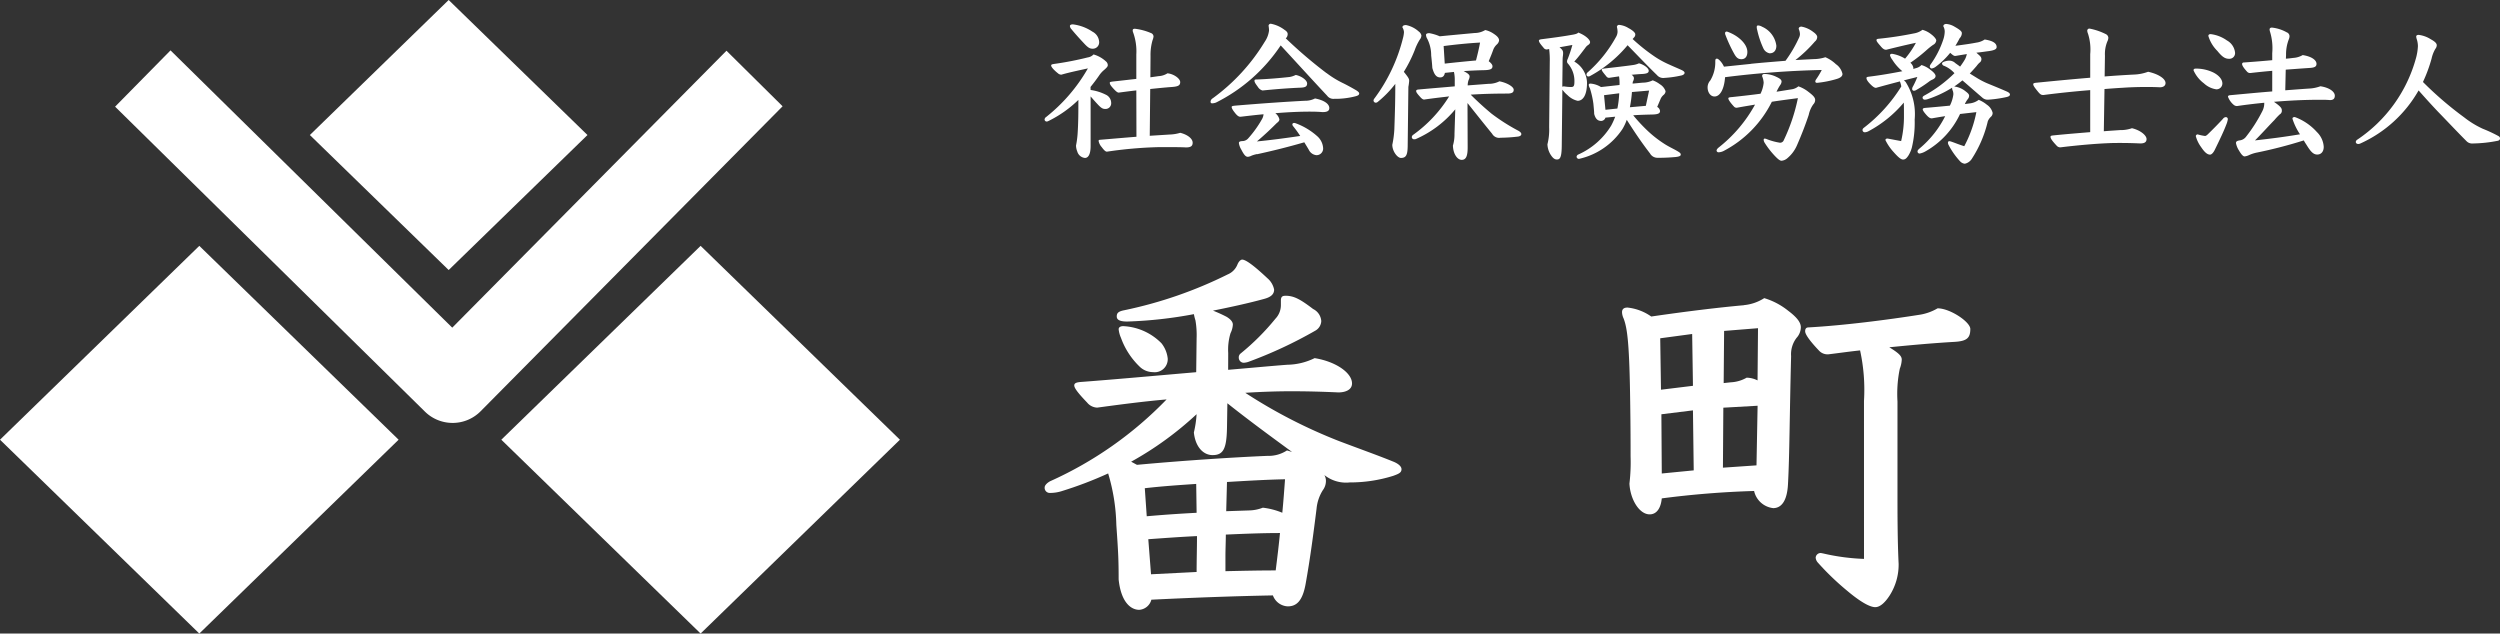 <svg xmlns="http://www.w3.org/2000/svg" xmlns:xlink="http://www.w3.org/1999/xlink" width="216" height="54.739" viewBox="0 0 216 54.739">
  <rect x="0" y="0" width="216" height="54.739" fill="#333333" stroke="none"/>
  <defs>
    <clipPath id="clip-path">
      <rect id="長方形_111" data-name="長方形 111" width="216" height="54.739" fill="#fff"/>
    </clipPath>
  </defs>
  <g id="グループ_77" data-name="グループ 77" transform="translate(0 0)">
    <path id="パス_1" data-name="パス 1" d="M29.724,0,17.731,11.666,29.724,23.331,41.717,11.666Z" transform="translate(9.041 0)" fill="#fff"/>
    <path id="パス_2" data-name="パス 2" d="M0,30.818,17.22,47.565,34.44,30.818,17.22,14.069Z" transform="translate(0 7.173)" fill="#fff"/>
    <path id="パス_3" data-name="パス 3" d="M28.687,30.818,45.906,47.565l17.22-16.747L45.906,14.069Z" transform="translate(14.627 7.173)" fill="#fff"/>
    <g id="グループ_76" data-name="グループ 76" transform="translate(0 0)">
      <g id="グループ_75" data-name="グループ 75" clip-path="url(#clip-path)">
        <path id="パス_4" data-name="パス 4" d="M35.746,35.07a3.4,3.4,0,0,1-2.393-.98L6.586,7.746l4.788-4.863L35.716,26.84,59.409,2.913l4.85,4.8L38.171,34.059a3.4,3.4,0,0,1-2.425,1.012" transform="translate(3.358 1.47)" fill="#fff"/>
        <path id="パス_5" data-name="パス 5" d="M63.751,7.063a4.173,4.173,0,0,1,1.315.408.787.787,0,0,1,.462.705.489.489,0,0,1-.489.528c-.216,0-.352-.041-.719-.447-.189-.2-.379-.421-.569-.639v4.287c0,.746-.217,1.03-.488,1.03a.766.766,0,0,1-.664-.556,1.459,1.459,0,0,1-.109-.515,7.875,7.875,0,0,0,.136-1c.068-.977.068-1.966.068-2.943A10.013,10.013,0,0,1,60.1,9.748a.294.294,0,0,1-.149.041.179.179,0,0,1-.177-.175.282.282,0,0,1,.136-.217,14.554,14.554,0,0,0,3.607-4.2c-.651.149-1.546.326-2.292.544a.445.445,0,0,1-.3-.122c-.231-.177-.583-.515-.583-.664,0-.082.054-.109.216-.136a27.354,27.354,0,0,0,2.944-.569.846.846,0,0,0,.5-.258,2.622,2.622,0,0,1,1.07.6.426.426,0,0,1,.163.326c0,.1-.054.19-.338.433a2.254,2.254,0,0,0-.421.476c-.216.311-.406.569-.732.975ZM62.083,1.8a.446.446,0,0,1-.121-.258c0-.1.107-.148.257-.148a3.878,3.878,0,0,1,1.7.637,1.055,1.055,0,0,1,.569.867.55.55,0,0,1-.542.6c-.245,0-.394-.054-.8-.5-.394-.42-.759-.827-1.058-1.193M67.7,7.1c-.5.054-1,.122-1.519.19-.109,0-.245-.1-.528-.421-.19-.216-.245-.311-.245-.433,0-.054.027-.068.231-.1.773-.082,1.451-.163,2.061-.231V4a4.811,4.811,0,0,0-.272-1.9.469.469,0,0,1-.041-.177c0-.109.054-.149.2-.149a5.015,5.015,0,0,1,1.369.367.33.33,0,0,1,.231.3,1.066,1.066,0,0,1-.082.313,4.512,4.512,0,0,0-.177,1.369l-.014,1.845.705-.1a1.571,1.571,0,0,0,.773-.245c.557.054,1.1.461,1.1.759s-.2.379-.678.42c-.6.041-1.234.109-1.913.177l-.041,4.042,1.736-.109a3.5,3.5,0,0,0,.9-.149c.651.163,1.072.515,1.072.855,0,.313-.19.408-.584.408C71.536,12,70.912,12,69.691,12a36.016,36.016,0,0,0-4.53.393c-.134,0-.27-.149-.461-.406a1.086,1.086,0,0,1-.258-.516c0-.082.027-.1.177-.109.99-.082,2.047-.175,3.092-.257Z" transform="translate(30.478 0.711)" fill="#fff"/>
        <path id="パス_6" data-name="パス 6" d="M79.293,5.617a8.261,8.261,0,0,0,1.48.9c.379.19.746.394,1.07.583.136.082.272.19.272.272,0,.149-.109.19-.285.245a6.926,6.926,0,0,1-1.884.229.666.666,0,0,1-.6-.27C77.978,6.12,76.839,4.857,75.334,3.23a14.5,14.5,0,0,1-5.588,4.937,1.008,1.008,0,0,1-.34.068.125.125,0,0,1-.134-.122.366.366,0,0,1,.189-.313,16.789,16.789,0,0,0,4.5-4.895,2.164,2.164,0,0,0,.365-.963,2.53,2.53,0,0,0-.041-.406.186.186,0,0,1,.2-.177,2.8,2.8,0,0,1,1.179.528c.217.136.272.258.272.353a.485.485,0,0,1-.163.379,39.3,39.3,0,0,0,3.512,3m-5.994,7a2.684,2.684,0,0,0-.474.136.88.88,0,0,1-.313.1c-.162,0-.3-.082-.583-.637a1.448,1.448,0,0,1-.2-.557c0-.109.1-.149.272-.163a.683.683,0,0,0,.528-.23,9.38,9.38,0,0,0,1.181-1.641,1.034,1.034,0,0,0,.149-.447c-.625.053-1.289.134-1.995.216-.149,0-.284-.082-.528-.406-.19-.245-.231-.367-.231-.435s.041-.094.313-.121c2.6-.217,4.462-.34,6.021-.421a1.825,1.825,0,0,0,.868-.2c.841.163,1.234.5,1.234.827,0,.258-.19.353-.583.353-.34-.027-.637-.041-1.058-.041-.907,0-1.857.041-3.024.136a.957.957,0,0,1,.353.528c0,.122-.068.2-.245.34-.406.406-.95.935-1.7,1.572,1.235-.121,2.346-.27,3.743-.474a9.191,9.191,0,0,0-.61-.841.286.286,0,0,1-.068-.149c0-.08.054-.134.163-.134a.5.5,0,0,1,.122.027,5.777,5.777,0,0,1,1.844,1.1,1.5,1.5,0,0,1,.53,1.058.572.572,0,0,1-.569.6.811.811,0,0,1-.666-.461c-.134-.231-.27-.448-.393-.652-1.505.435-2.78.746-4.083,1.031m3.35-6.849c.5.1.977.461.977.732s-.163.353-.6.367c-1.016.041-2.21.134-3.254.243a.675.675,0,0,1-.394-.3c-.2-.272-.3-.408-.3-.544,0-.1.066-.107.216-.107,1.018-.041,1.94-.122,2.822-.217a1.873,1.873,0,0,0,.528-.177" transform="translate(35.319 0.693)" fill="#fff"/>
        <path id="パス_7" data-name="パス 7" d="M81.551,11.928c-.014.746-.149.989-.583.989-.3,0-.746-.569-.746-1.138a8.65,8.65,0,0,0,.177-1.342c.054-1.56.082-2.509.082-3.92a9.282,9.282,0,0,1-1.519,1.56.282.282,0,0,1-.163.068.2.2,0,0,1-.2-.19.282.282,0,0,1,.068-.163,14.677,14.677,0,0,0,2.482-5.248,2.457,2.457,0,0,0,.082-.5.885.885,0,0,0-.136-.408c0-.136.122-.2.311-.2a2.313,2.313,0,0,1,1.1.557.584.584,0,0,1,.231.338.581.581,0,0,1-.136.353,4.619,4.619,0,0,0-.448.936,11.886,11.886,0,0,1-.935,1.857c.433.528.461.624.461.787a4.876,4.876,0,0,1-.068.515Zm3.215-6.361c-.054.285-.2.393-.406.393-.38,0-.544-.338-.679-.814-.014-.229-.041-.556-.1-1.084a3.134,3.134,0,0,0-.338-1.437.708.708,0,0,1-.109-.34c0-.082.082-.149.285-.149a3.989,3.989,0,0,1,.9.272c1.234-.122,2.29-.217,3.011-.285a1.775,1.775,0,0,0,.921-.257A2.062,2.062,0,0,1,89,2.2c.353.231.448.408.448.571a.579.579,0,0,1-.19.338,1.237,1.237,0,0,0-.3.421c-.134.379-.27.705-.406,1.03.217.163.326.313.326.435,0,.243-.2.325-.693.338-.624.014-1.22.041-1.8.082.42.217.515.326.515.474a.652.652,0,0,1-.082.285,1.355,1.355,0,0,0-.082.476l1.791-.136a2.046,2.046,0,0,0,.95-.217c.6.109,1.234.447,1.234.732,0,.19-.1.326-.542.326-1.1,0-2.129.027-3.174.094.732.732,1.329,1.249,1.8,1.641a16.58,16.58,0,0,0,2.346,1.492c.162.1.229.19.229.272,0,.109-.1.19-.284.217a13.356,13.356,0,0,1-1.505.1.692.692,0,0,1-.732-.34c-.734-.9-1.371-1.7-2.13-2.657l.014,3.837c0,.732-.134,1.072-.515,1.072-.352,0-.732-.461-.759-1.234a3.378,3.378,0,0,0,.136-1.018l.068-2.115a9.231,9.231,0,0,1-3.391,2.562.319.319,0,0,1-.149.027.193.193,0,0,1-.216-.189.257.257,0,0,1,.122-.2A11.53,11.53,0,0,0,85.133,7.6c-.693.082-1.412.163-2.158.272-.109,0-.216-.082-.338-.217-.272-.3-.353-.42-.353-.515s.068-.122.2-.136c1.206-.109,2.224-.19,3.133-.272V6.259a3.2,3.2,0,0,0-.068-.773Zm-.014-.8c.9-.1,1.791-.19,2.7-.272.149-.569.258-1.03.353-1.546-1,.054-2.075.163-3.147.3Z" transform="translate(40.073 0.729)" fill="#fff"/>
        <path id="パス_8" data-name="パス 8" d="M88.74,3.551a.337.337,0,0,1-.285-.163c-.352-.406-.393-.515-.393-.61,0-.068.094-.1.284-.122.787-.1,1.791-.231,2.455-.353.408-.066.569-.107.664-.216.692.27,1.018.651,1.018.827,0,.109-.068.189-.2.27a.9.9,0,0,0-.217.231c-.3.394-.61.814-.948,1.179a2.175,2.175,0,0,1,1.1,1.818c0,1.113-.365,1.573-.814,1.573a1.794,1.794,0,0,1-.868-.488,2.6,2.6,0,0,1-.447-.476l-.054,4.91c-.014.977-.163,1.125-.42,1.125-.2,0-.353-.134-.516-.379a1.813,1.813,0,0,1-.3-.936,5.181,5.181,0,0,0,.148-1.478L89,4.635a7.493,7.493,0,0,0-.054-1.125Zm1.342,3.215a.444.444,0,0,1,.163-.027,3.8,3.8,0,0,0,.6.054c.245,0,.285-.122.285-.5a2.273,2.273,0,0,0-.557-1.519.263.263,0,0,1-.082-.177.466.466,0,0,1,.054-.216,10.552,10.552,0,0,0,.408-1.221c-.38.068-.746.136-1.113.2.245.2.313.3.313.5a2.062,2.062,0,0,1-.027.313c-.027.245-.014.408-.027,1.193Zm8.2,1.748a.453.453,0,0,1,.245.353c0,.19-.149.284-.61.3-.557.014-1.126.027-1.709.068a14.571,14.571,0,0,0,1.179,1.276,9.7,9.7,0,0,0,1.492,1.179c.435.285.909.489,1.208.678.2.122.229.177.229.272s-.107.163-.433.2a15.735,15.735,0,0,1-1.573.068.735.735,0,0,1-.651-.38c-.746-.963-1.342-1.859-2.007-2.9a4.245,4.245,0,0,1-.367.787A6.093,6.093,0,0,1,91.533,13a.2.2,0,0,1-.217-.175.236.236,0,0,1,.149-.2,6.369,6.369,0,0,0,2.848-2.509,6.106,6.106,0,0,0,.34-.759l-.841.082a.4.4,0,0,1-.365.285c-.313,0-.5-.19-.611-.61,0-.163-.014-.313-.068-.882a7.794,7.794,0,0,0-.3-1.33.77.77,0,0,1-.1-.284c0-.1.068-.122.149-.122a2.028,2.028,0,0,1,.909.3l1.6-.177a3.615,3.615,0,0,0-.041-.746c-.284.041-.556.082-.827.122a.276.276,0,0,1-.27-.122c-.34-.408-.394-.5-.394-.569s.027-.082.217-.109c.868-.1,1.75-.2,2.469-.3a1.877,1.877,0,0,0,.528-.149c.462.122.841.435.841.637,0,.163-.1.258-.569.285-.3.014-.61.041-.909.068.149.109.2.2.2.313a.755.755,0,0,1-.1.3l-.014.149.868-.082a1.953,1.953,0,0,0,.868-.2,2.315,2.315,0,0,1,.624.34,1.124,1.124,0,0,1,.488.6.442.442,0,0,1-.177.326.919.919,0,0,0-.257.352ZM98.1,4.188a7.973,7.973,0,0,0,1.221.664c.352.163.719.313,1.043.462.177.08.285.162.285.257s-.1.177-.245.217a8.962,8.962,0,0,1-1.492.217.706.706,0,0,1-.651-.245c-.855-.827-1.7-1.723-2.537-2.577a11.036,11.036,0,0,1-3.24,2.659.3.3,0,0,1-.136.041.161.161,0,0,1-.177-.163.257.257,0,0,1,.109-.2,11.272,11.272,0,0,0,2.428-3.024.961.961,0,0,0,.149-.461A1.8,1.8,0,0,0,94.8,1.6a.182.182,0,0,1,.189-.175,1.811,1.811,0,0,1,.8.27c.34.177.6.394.6.544a.362.362,0,0,1-.122.284c-.027.027-.054.068-.109.122A15.847,15.847,0,0,0,98.1,4.188M93.689,7.5l.122,1.261,1.031-.109A8.3,8.3,0,0,0,95,7.335ZM96.1,7.226a10.906,10.906,0,0,1-.177,1.315L97.3,8.419,97.582,7.1Z" transform="translate(44.9 0.725)" fill="#fff"/>
        <path id="パス_9" data-name="パス 9" d="M101.474,4.767c.99-.1,1.981-.177,2.97-.258a11.307,11.307,0,0,0,1.181-2.02.73.73,0,0,0,.068-.285,1.189,1.189,0,0,0-.109-.447c0-.109.068-.2.243-.2a2.346,2.346,0,0,1,1.031.474c.149.1.326.272.326.421a.511.511,0,0,1-.2.393,11.706,11.706,0,0,1-1.682,1.6l1.587-.082a3.313,3.313,0,0,0,1-.162,3.074,3.074,0,0,1,.909.6,1.373,1.373,0,0,1,.569.841c0,.189-.149.338-.53.447a8.876,8.876,0,0,1-1.667.326c-.082,0-.149-.041-.149-.109a.325.325,0,0,1,.068-.19,6.651,6.651,0,0,0,.488-.814,80.959,80.959,0,0,0-8.354.624c-.082,1.1-.461,1.668-.909,1.668-.379,0-.6-.393-.6-.773a.885.885,0,0,1,.231-.61,3.049,3.049,0,0,0,.433-1.628c0-.2.027-.258.149-.258s.433.313.6.692c.787-.08,1.56-.162,2.346-.243m3.5,2.2a1.13,1.13,0,0,0,.583-.258,2.929,2.929,0,0,1,.868.476c.406.311.583.488.583.705a.544.544,0,0,1-.163.379,2.415,2.415,0,0,0-.393.909c-.285.855-.611,1.7-1.018,2.632a2.977,2.977,0,0,1-.8,1.084.9.9,0,0,1-.528.245c-.149,0-.326-.149-.61-.448a7.258,7.258,0,0,1-.855-1.111.524.524,0,0,1-.082-.245c0-.082.041-.109.082-.109a.407.407,0,0,1,.175.041,5.444,5.444,0,0,0,1.14.313.336.336,0,0,0,.34-.217,15.643,15.643,0,0,0,1.22-3.634c-.814.109-1.533.2-2.251.313a9.61,9.61,0,0,1-4.178,4.258,1.065,1.065,0,0,1-.42.109.166.166,0,0,1-.177-.149c0-.068.054-.163.19-.272a12.1,12.1,0,0,0,3.133-3.7c-.476.082-.99.163-1.573.272a.3.3,0,0,1-.245-.1c-.325-.353-.488-.6-.488-.705,0-.082.082-.1.352-.122.936-.1,1.709-.19,2.428-.285a2.771,2.771,0,0,0,.272-.948,1.748,1.748,0,0,0-.136-.571c0-.107.054-.189.217-.189a2.415,2.415,0,0,1,1.03.257c.353.163.435.272.435.408a.568.568,0,0,1-.122.3,4.435,4.435,0,0,0-.313.571Zm-5.71-4.679a.47.47,0,0,1-.041-.163c0-.109.068-.149.163-.149.923.313,1.764,1.045,1.764,1.764,0,.408-.2.624-.516.624s-.461-.189-.61-.447a12,12,0,0,1-.759-1.628m3.852,1.573a.746.746,0,0,1-.583-.433A7.6,7.6,0,0,1,102,1.851a1,1,0,0,1-.041-.245c0-.1.027-.149.121-.149a.73.73,0,0,1,.34.109,2.075,2.075,0,0,1,1.234,1.641c0,.447-.257.651-.542.651" transform="translate(49.823 0.743)" fill="#fff"/>
        <path id="パス_10" data-name="パス 10" d="M111.194,5.191a.922.922,0,0,0,.474-.27,2.251,2.251,0,0,1,.787.42c.258.19.435.38.435.528,0,.1-.054.217-.272.313a1.318,1.318,0,0,0-.3.177,10.465,10.465,0,0,1-1.071.705.457.457,0,0,1-.231.082.154.154,0,0,1-.149-.163.474.474,0,0,1,.082-.231,7.294,7.294,0,0,0,.367-.8c-.38.1-.773.19-1.167.3a1.184,1.184,0,0,1,.149.122,5.194,5.194,0,0,1,.787,3.254,9.293,9.293,0,0,1-.245,2.428,2.635,2.635,0,0,1-.3.692c-.149.217-.258.34-.462.34-.189,0-.447-.231-.841-.678a4.308,4.308,0,0,1-.678-1c0-.109.082-.136.19-.136.367.068.773.149,1.167.217a9.3,9.3,0,0,0,.243-2.238c0-.542,0-.8-.014-1.086a10.312,10.312,0,0,1-3.065,2.482.741.741,0,0,1-.284.082.194.194,0,0,1-.217-.19c0-.109.068-.163.177-.245a13.355,13.355,0,0,0,3.174-3.526,2.355,2.355,0,0,0-.122-.433c-.719.189-1.383.365-2.062.556-.121,0-.243-.068-.488-.313s-.338-.42-.338-.528c0-.068.027-.1.2-.122.99-.122,2.022-.3,2.9-.474a4.122,4.122,0,0,1-.867-.99,1.167,1.167,0,0,1-.2-.379c0-.068.041-.136.177-.136a3.058,3.058,0,0,1,1.125.42,7.653,7.653,0,0,0,.936-1.369c-.787.163-1.736.394-2.564.6-.148,0-.27-.054-.474-.3-.245-.285-.367-.421-.367-.53,0-.068.027-.107.2-.121a30.549,30.549,0,0,0,3.038-.462,1.644,1.644,0,0,0,.732-.311,2.032,2.032,0,0,1,.746.379c.258.19.448.421.448.542a.481.481,0,0,1-.272.38,5.756,5.756,0,0,0-.5.393,13.278,13.278,0,0,1-1.465,1.154.717.717,0,0,1,.257.433v.1Zm3.811,3.96a7.2,7.2,0,0,1-2.984,3.228,1.562,1.562,0,0,1-.5.19.175.175,0,0,1-.19-.177c0-.068.014-.122.19-.272a8.743,8.743,0,0,0,2.2-2.78c-.38.054-.759.122-1.154.19-.122,0-.245-.041-.474-.3s-.313-.408-.313-.474c0-.1.1-.122.272-.136.664-.054,1.383-.122,2.075-.19a2.99,2.99,0,0,0,.3-.963.853.853,0,0,0-.041-.3.678.678,0,0,1-.068-.285,9.557,9.557,0,0,1-2.115.99.763.763,0,0,1-.272.041.178.178,0,0,1-.163-.177c0-.082.068-.136.19-.2a11.375,11.375,0,0,0,2.564-1.911,2.464,2.464,0,0,0-.909-.639.222.222,0,0,1-.163-.2c0-.082.136-.149.285-.19a1.343,1.343,0,0,1,.338-.054.766.766,0,0,1,.528.217c.136.1.272.19.408.3a6.325,6.325,0,0,0,.433-.651,1.8,1.8,0,0,0,.149-.433c-.338.054-.678.109-.99.163-.107,0-.175-.027-.447-.272a6.694,6.694,0,0,1-1.22,1.179.821.821,0,0,1-.38.177.187.187,0,0,1-.163-.163.349.349,0,0,1,.068-.189,7.875,7.875,0,0,0,1.1-2.158,2.315,2.315,0,0,0,.122-.692.956.956,0,0,0-.122-.447c0-.122.109-.2.257-.2a1.62,1.62,0,0,1,.707.231c.406.231.637.393.637.556a.641.641,0,0,1-.19.448q-.163.324-.367.651c.841-.109,1.385-.19,1.8-.272a1.72,1.72,0,0,0,.732-.272c.692.109,1.031.313,1.031.652,0,.189-.2.284-.678.352-.326.041-.692.1-1.072.136l.109.1c.258.217.326.311.326.461a.363.363,0,0,1-.177.313,2.218,2.218,0,0,0-.245.284c-.19.217-.379.435-.583.639.189.121.365.229.542.338a6.709,6.709,0,0,0,.977.516c.42.175.936.379,1.682.705.175.08.27.162.27.257,0,.122-.122.177-.284.217a10.588,10.588,0,0,1-1.6.231.685.685,0,0,1-.516-.19c-.556-.474-1.138-.99-1.708-1.478-.231.19-.462.365-.705.528a1.906,1.906,0,0,1,1,.435c.217.162.285.257.285.365a.467.467,0,0,1-.109.285,1.706,1.706,0,0,0-.258.433l.394-.054a1.56,1.56,0,0,0,.8-.311,2.688,2.688,0,0,1,.705.42,1.182,1.182,0,0,1,.5.705.449.449,0,0,1-.149.34,1.039,1.039,0,0,0-.27.393,10.194,10.194,0,0,1-1.383,3.242.952.952,0,0,1-.6.42.645.645,0,0,1-.379-.175A6.507,6.507,0,0,1,114,11.8a.47.47,0,0,1-.041-.163c0-.082.041-.136.122-.136.149,0,.705.258,1.288.433a10.519,10.519,0,0,0,1.045-2.943Z" transform="translate(54.343 0.697)" fill="#fff"/>
        <path id="パス_11" data-name="パス 11" d="M122.449,10.506c.488-.041.95-.068,1.4-.1a2.956,2.956,0,0,0,1.031-.163c.746.177,1.261.625,1.261.936,0,.258-.163.38-.542.38-.6-.027-1.154-.041-1.655-.041-.367,0-.692,0-.99.014-1.1.041-2.589.162-4.258.365a.413.413,0,0,1-.326-.149c-.42-.447-.528-.637-.528-.759,0-.1.082-.107.34-.134,1.084-.109,2.115-.19,3.091-.272V6.953c-1.369.109-2.766.257-4.027.42-.163,0-.245,0-.462-.258-.379-.461-.433-.569-.433-.678,0-.082.109-.107.245-.121,1.64-.163,3.2-.313,4.678-.435V3.847a4.521,4.521,0,0,0-.189-1.764.808.808,0,0,1-.068-.258.182.182,0,0,1,.2-.189,5.419,5.419,0,0,1,1.424.488.374.374,0,0,1,.2.313.83.83,0,0,1-.094.325,2.856,2.856,0,0,0-.2,1.221l-.027,1.789c.868-.068,1.7-.122,2.509-.163a3.9,3.9,0,0,0,1.247-.243c.882.19,1.505.6,1.505.975,0,.217-.163.367-.5.367-.231-.014-.625-.027-1.126-.027-.569,0-1.288.014-2.075.068-.5.027-1.031.068-1.573.109Z" transform="translate(59.321 0.834)" fill="#fff"/>
        <path id="パス_12" data-name="パス 12" d="M126.42,6.4a2.825,2.825,0,0,1-.9-1.126c0-.109.068-.149.2-.149a3.443,3.443,0,0,1,1.519.34c.394.2.773.542.773.95a.506.506,0,0,1-.528.5A1.97,1.97,0,0,1,126.42,6.4m.328,4.407c.459-.447.909-.9,1.314-1.342a.327.327,0,0,1,.26-.149.172.172,0,0,1,.16.19,1.822,1.822,0,0,1-.133.461c-.19.515-.571,1.315-.99,2.17-.11.231-.272.421-.408.421-.284,0-.53-.285-.785-.664a2.813,2.813,0,0,1-.45-.936.163.163,0,0,1,.163-.149,4.124,4.124,0,0,0,.625.136c.082,0,.134-.041.245-.136m.841-7.2a3.04,3.04,0,0,1-.788-1.3q0-.163.2-.163a3.052,3.052,0,0,1,1.4.544,1.369,1.369,0,0,1,.705,1.043.49.49,0,0,1-.528.544c-.353,0-.6-.19-.989-.664M133.446,7c.719-.054,1.412-.109,2.034-.149a3.259,3.259,0,0,0,1-.2c.759.109,1.247.462,1.247.814,0,.231-.107.38-.42.38-.313-.027-.569-.027-.839-.027-1.4,0-2.685.068-4,.177.544.379.679.542.679.719a.357.357,0,0,1-.175.365,5.371,5.371,0,0,0-.462.489c-.544.556-1.084,1.166-1.682,1.762,1.533-.175,2.4-.284,3.891-.528a5.306,5.306,0,0,1-.651-1.342c0-.109.068-.149.205-.149a4.77,4.77,0,0,1,1.91,1.3,1.93,1.93,0,0,1,.586,1.276c0,.433-.245.664-.557.664-.353,0-.584-.272-.95-.868-.082-.122-.149-.231-.217-.353a39.953,39.953,0,0,1-4.028,1.045,3.171,3.171,0,0,0-.717.231,1.19,1.19,0,0,1-.367.107c-.136,0-.3-.189-.488-.515a1.778,1.778,0,0,1-.258-.637c0-.136.082-.19.3-.231a.808.808,0,0,0,.584-.338,13.108,13.108,0,0,0,1.383-2.17,1.491,1.491,0,0,0,.177-.746c-.814.08-1.614.175-2.346.284a.43.43,0,0,1-.3-.109,1.67,1.67,0,0,1-.488-.692c0-.082.054-.122.189-.136,1.167-.107,2.429-.229,3.634-.325V5.317c-.651.054-1.286.122-1.884.19a.341.341,0,0,1-.284-.109c-.325-.352-.435-.556-.435-.664a.128.128,0,0,1,.136-.136c.963-.068,1.764-.136,2.467-.2v-.61a4.9,4.9,0,0,0-.189-1.844.741.741,0,0,1-.039-.2c0-.1.068-.163.2-.163a3.339,3.339,0,0,1,1.276.408.364.364,0,0,1,.245.325.754.754,0,0,1-.068.3,3.574,3.574,0,0,0-.231,1.329l-.014.326c.217-.014.433-.041.637-.068a1.808,1.808,0,0,0,.814-.245c.856.136,1.194.474,1.194.759,0,.245-.175.326-.583.353-.611.039-1.33.094-2.076.148Z" transform="translate(64.001 0.802)" fill="#fff"/>
        <path id="パス_13" data-name="パス 13" d="M135.2,11.381a.469.469,0,0,1-.177.041c-.136,0-.216-.082-.216-.177a.263.263,0,0,1,.134-.2A12.4,12.4,0,0,0,140,4.031a4.682,4.682,0,0,0,.175-1.072,2.1,2.1,0,0,0-.08-.528,1.315,1.315,0,0,1-.068-.272c0-.122.082-.163.216-.163a2.5,2.5,0,0,1,1.045.38c.353.19.515.352.515.515a.516.516,0,0,1-.121.313,2.864,2.864,0,0,0-.326.841,12.669,12.669,0,0,1-.746,2.02,30.266,30.266,0,0,0,3.553,3.051,8.028,8.028,0,0,0,1.614.99,12.583,12.583,0,0,1,1.342.624c.122.068.149.136.149.217,0,.107-.082.175-.2.2a11.717,11.717,0,0,1-2.142.231.673.673,0,0,1-.569-.217c-.773-.773-1.56-1.614-2.441-2.521-.569-.6-1.084-1.167-1.682-1.845a10.979,10.979,0,0,1-5.031,4.584" transform="translate(68.733 1.018)" fill="#fff"/>
        <path id="パス_14" data-name="パス 14" d="M75.633,24.379c1.985-.168,3.77-.337,5.115-.438a5.515,5.515,0,0,0,2.357-.572c1.851.3,3.231,1.279,3.231,2.188,0,.572-.605.775-1.178.775-1.413-.066-2.727-.1-4.107-.1-1.043,0-2.39.035-3.938.134a44.517,44.517,0,0,0,8.113,4.175c2.053.775,3.3,1.212,4.712,1.785.4.168.673.4.673.639,0,.3-.236.4-.707.572a12.467,12.467,0,0,1-3.77.572,2.994,2.994,0,0,1-2.189-.639.985.985,0,0,1,.136.538,1.343,1.343,0,0,1-.27.775,3.629,3.629,0,0,0-.538,1.582c-.27,2.155-.539,4.241-.944,6.5-.269,1.514-.808,1.952-1.548,1.952A1.432,1.432,0,0,1,79.5,43.87c-3.5.066-7,.2-10.5.37a1.171,1.171,0,0,1-1.045.876c-.74,0-1.581-.673-1.783-2.626,0-1.65-.033-2.357-.2-4.714a16.6,16.6,0,0,0-.707-4.444,33.1,33.1,0,0,1-3.972,1.516,3.324,3.324,0,0,1-1.043.168.44.44,0,0,1-.471-.471c0-.168.168-.37.471-.539a32.458,32.458,0,0,0,10.065-7.069c-1.952.169-4.006.438-5.991.708a1.168,1.168,0,0,1-.876-.438c-.876-.909-1.111-1.279-1.111-1.481s.2-.27.607-.3c2.692-.2,6.429-.539,9.929-.841l.035-2.929a7.4,7.4,0,0,0-.1-1.548,4.056,4.056,0,0,1-.134-.539,37.133,37.133,0,0,1-5.757.639c-.537,0-.909-.1-.909-.436,0-.3.136-.438.64-.539a36.916,36.916,0,0,0,8.954-3.1,1.538,1.538,0,0,0,.843-.876c.134-.3.3-.4.4-.4.337,0,1.111.605,2.188,1.616a1.723,1.723,0,0,1,.572.975c0,.371-.236.64-.874.808-1.347.371-2.9.708-4.41,1.01A11.656,11.656,0,0,1,75.5,19.8c.438.269.539.5.539.673a1.867,1.867,0,0,1-.2.74,4.906,4.906,0,0,0-.2,1.717Zm-6.5.2a1.661,1.661,0,0,1-1.179-.506,6.481,6.481,0,0,1-1.581-2.457,2.417,2.417,0,0,1-.2-.741c0-.134.1-.269.4-.269a4.961,4.961,0,0,1,3.3,1.481,2.543,2.543,0,0,1,.539,1.312,1.125,1.125,0,0,1-1.279,1.179m6.4,4.813c-.035,1.785-.3,2.357-1.246,2.357-.775,0-1.481-.673-1.616-1.954a9.106,9.106,0,0,0,.236-1.581,28.655,28.655,0,0,1-5.656,4.107c.2.1.37.2.506.269,3.634-.337,8.045-.64,11.276-.775a2.89,2.89,0,0,0,1.683-.471l.438.134c-1.886-1.38-3.77-2.76-5.588-4.208Zm-2.66,4.847c-1.481.1-2.961.2-4.442.371l.168,2.423c1.952-.169,3.13-.236,4.309-.3Zm.035,7.608c0-1.043.033-2.053.033-3.1-1.413.066-2.793.168-4.208.269l.236,3.03Zm2.491-.068c1.446-.033,2.894-.066,4.342-.066.134-1.078.269-2.155.37-3.231-1.549,0-3.131.066-4.679.134,0,.605-.033,1.246-.033,1.851Zm.066-5.183,2.02-.068a3.451,3.451,0,0,0,1.144-.236,6.274,6.274,0,0,1,1.683.438c.1-1.01.168-1.985.236-2.894-1.582.033-3.3.134-5.016.236Zm5.117-18.615c.707,0,1.246.269,2.39,1.144a1.259,1.259,0,0,1,.707,1.043,1,1,0,0,1-.539.843,37.6,37.6,0,0,1-5.789,2.692,1.47,1.47,0,0,1-.4.068.44.44,0,0,1-.4-.438.427.427,0,0,1,.168-.37,20.5,20.5,0,0,0,3-3,1.7,1.7,0,0,0,.471-1.144v-.436c0-.371.2-.4.4-.4" transform="translate(30.479 7.573)" fill="#fff"/>
        <path id="パス_15" data-name="パス 15" d="M103.354,17.665a3.9,3.9,0,0,0,1.751-.605,6.094,6.094,0,0,1,2.053,1.078c.808.605,1.11,1.043,1.11,1.446a1.389,1.389,0,0,1-.37.909,2.321,2.321,0,0,0-.471,1.582c-.134,5.218-.134,8.584-.269,11.042-.068,1.413-.539,2.087-1.28,2.087a1.91,1.91,0,0,1-1.649-1.481,79.313,79.313,0,0,0-7.978.64c-.068.773-.4,1.38-1.043,1.38-.909,0-1.684-1.314-1.75-2.659a15.37,15.37,0,0,0,.1-2.324c0-1.01,0-2.457-.033-4.646-.066-5.014-.236-6.429-.572-7.3a1.378,1.378,0,0,1-.134-.539c0-.3.2-.4.471-.4a4.341,4.341,0,0,1,2.053.775c3-.438,5.756-.775,8.011-.977m-7.17,7.3,2.762-.337-.068-4.477-2.76.371Zm2.762,1.785-2.727.337.033,5.117,2.76-.27Zm5.586-.4-2.961.168-.035,5.183,2.9-.2Zm.035-6.7-2.929.236L101.6,24.4l.605-.066a3.047,3.047,0,0,0,1.38-.4,2.155,2.155,0,0,1,.942.236Zm9.156,6.295a15.924,15.924,0,0,0-.337-4.376c-.942.1-1.884.236-2.727.337a1,1,0,0,1-.775-.27c-.808-.841-1.244-1.446-1.244-1.717,0-.2.066-.337.3-.337,3-.168,6.732-.639,9.695-1.11a4.448,4.448,0,0,0,1.448-.539c1.077,0,2.828,1.178,2.828,1.785,0,.773-.3,1.043-1.314,1.11-1.75.1-3.7.27-5.689.471.942.572,1.078.808,1.078,1.078a2.483,2.483,0,0,1-.169.775,10.772,10.772,0,0,0-.2,2.826v7.776c0,1.818,0,4.243.1,6.261a4.963,4.963,0,0,1-.775,2.727c-.37.572-.808,1.01-1.244,1.01-.4,0-1.144-.337-2.425-1.413a23.023,23.023,0,0,1-2.524-2.425.722.722,0,0,1-.2-.436.428.428,0,0,1,.473-.4l.168.033a18.209,18.209,0,0,0,3.535.471Z" transform="translate(47.325 8.698)" fill="#fff"/>
      </g>
    </g>
  </g>
</svg>

